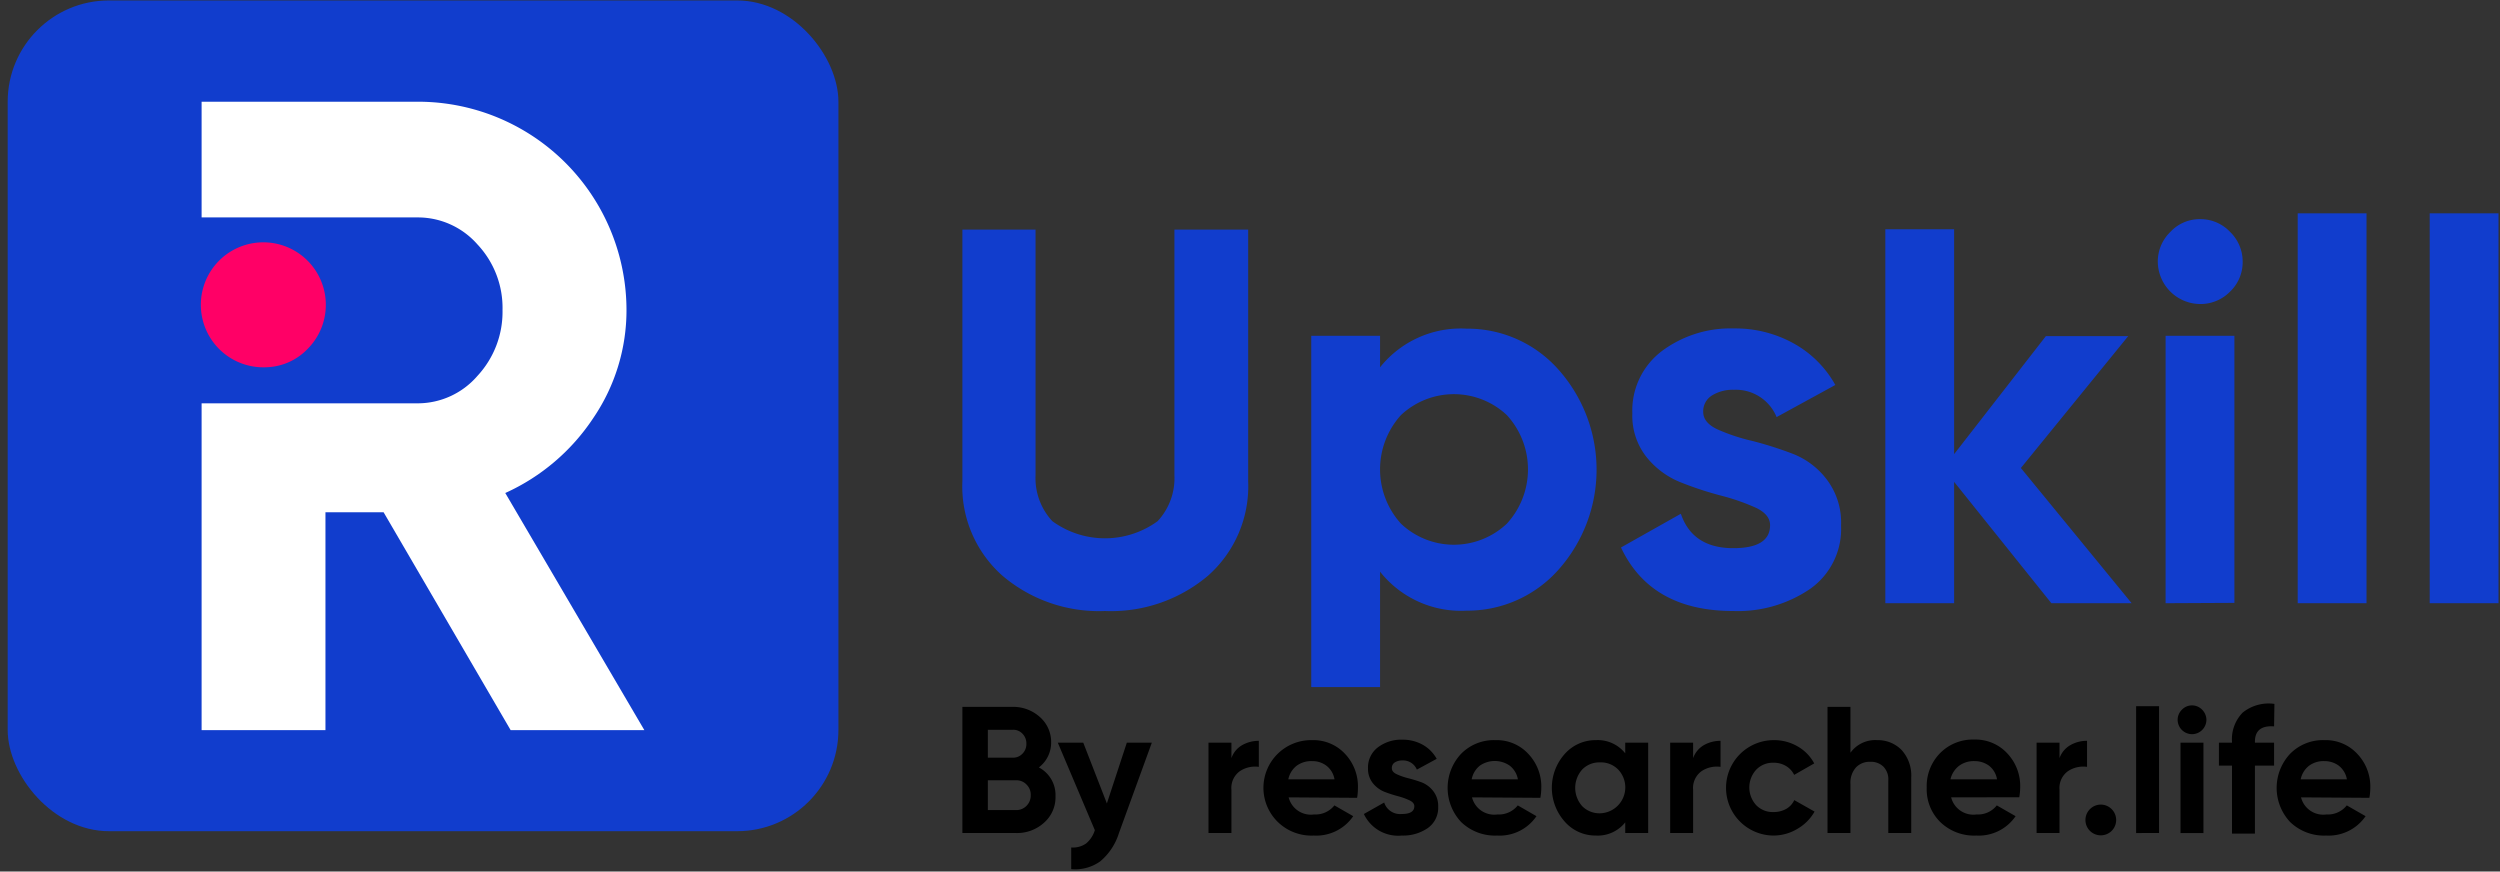 <svg xmlns="http://www.w3.org/2000/svg" width="218" height="76" xmlns:v="https://vecta.io/nano"><rect width="100%" height="100%" fill="#333333" stroke="none"/><g fill="#113dcd"><path d="M96.35 53.28a13 13 0 0 1-8.94-3.08 10.4 10.4 0 0 1-3.49-8.24V20.02h6.38v21.43a5.5 5.5 0 0 0 1.47 4 7.8 7.8 0 0 0 9.17 0 5.5 5.5 0 0 0 1.47-4V20.02h6.43v21.94a10.41 10.41 0 0 1-3.5 8.24 13.08 13.08 0 0 1-8.99 3.08zm31.54-24.62a10.58 10.58 0 0 1 8 3.56 13.12 13.12 0 0 1 0 17.47 10.62 10.62 0 0 1-8 3.56 9 9 0 0 1-7.55-3.4v10.06h-6V29.28h6v2.75a9 9 0 0 1 7.55-3.37h0zm-5.73 17a6.72 6.72 0 0 0 9.24 0 7 7 0 0 0 0-9.46 6.75 6.75 0 0 0-9.24 0 7.06 7.06 0 0 0 0 9.46h0zm26.36-9.74c0 .62.41 1.13 1.24 1.52a16.59 16.59 0 0 0 3 1 32.16 32.16 0 0 1 3.54 1.12 6.81 6.81 0 0 1 3 2.26 6.19 6.19 0 0 1 1.24 4 6.39 6.39 0 0 1-2.68 5.52 11.18 11.18 0 0 1-6.72 1.94c-4.787 0-8.05-1.847-9.79-5.54l5.22-2.94c.68 2 2.21 3 4.57 3 2.14 0 3.21-.67 3.21-2 0-.62-.41-1.13-1.23-1.52a18.61 18.61 0 0 0-3-1.05 30.45 30.45 0 0 1-3.54-1.16 7.26 7.26 0 0 1-3-2.21 5.79 5.79 0 0 1-1.24-3.8 6.5 6.5 0 0 1 2.54-5.42 10 10 0 0 1 6.31-2 10.46 10.46 0 0 1 5.17 1.28 9.29 9.29 0 0 1 3.68 3.65l-5.12 2.8a3.84 3.84 0 0 0-3.73-2.38 3.42 3.42 0 0 0-1.93.51 1.62 1.62 0 0 0-.74 1.42h0zm37.36 16.68h-7l-8.48-10.58V52.6h-6V19.99h6V39.6l8-10.29h7.18l-9.36 11.5zm5.96-26.09a3.72 3.72 0 0 1-3.68-3.68 3.58 3.58 0 0 1 1.09-2.6 3.48 3.48 0 0 1 2.59-1.12 3.54 3.54 0 0 1 2.63 1.12 3.58 3.58 0 0 1 1.09 2.6 3.53 3.53 0 0 1-1.09 2.59 3.59 3.59 0 0 1-2.63 1.09h0zm-3 26.09V29.28h6v23.29l-6 .03zm11.52 0v-34h6v34zm11.51 0v-34h6v34z"/><rect x=".67" y=".04" width="72.44" height="72.44" rx="8.83"/></g><path d="M44.06 42.99a18.17 18.17 0 0 0 7.67-6.53 16.69 16.69 0 0 0 2.9-9.43A18.18 18.18 0 0 0 36.39 8.87H17.58v10.09h18.81a6.91 6.91 0 0 1 5.24 2.35 8.08 8.08 0 0 1 2.19 5.72 8.21 8.21 0 0 1-2.19 5.75 6.88 6.88 0 0 1-5.24 2.39H17.58v28.5h10.8v-19h5.07l11.08 19h11.66L44.06 42.99z" fill="#fff"/><path d="M26.81 30.44a5.17 5.17 0 0 1-2.74 1.49 5.49 5.49 0 0 1-1.08.1 5.45 5.45 0 0 1-2.122-10.481 5.45 5.45 0 0 1 5.942 8.891h0z" fill="#f06"/><path d="M90.59 66.92a2.72 2.72 0 0 1 1.45 2.52 2.94 2.94 0 0 1-1 2.3 3.49 3.49 0 0 1-2.44.9h-4.68v-11h4.35a3.45 3.45 0 0 1 2.39.87 2.89 2.89 0 0 1 1 2.23 2.72 2.72 0 0 1-1.07 2.18zm-2.32-3.28h-2.13v2.43h2.18a1.12 1.12 0 0 0 .84-.35 1.18 1.18 0 0 0 .34-.87 1.2 1.2 0 0 0-.33-.86 1.09 1.09 0 0 0-.9-.35h0zm.33 7a1.24 1.24 0 0 0 .91-.37 1.27 1.27 0 0 0 .37-.94 1.22 1.22 0 0 0-.37-.92 1.2 1.2 0 0 0-.91-.37h-2.46v2.6h2.46zm9.66-5.88h2.18l-2.87 7.89a5.25 5.25 0 0 1-1.63 2.46 3.76 3.76 0 0 1-2.53.68V73.9a2 2 0 0 0 1.3-.35 2.43 2.43 0 0 0 .76-1.16l-3.23-7.63h2.22l2.06 5.3 1.74-5.3zm9.12 1.35a2.09 2.09 0 0 1 .93-1.13 2.92 2.92 0 0 1 1.46-.38v2.27a2.39 2.39 0 0 0-1.66.38 1.8 1.8 0 0 0-.73 1.62v3.77h-2v-7.88h2v1.35zm4.99 3.42a2 2 0 0 0 2.22 1.49 2.1 2.1 0 0 0 1.77-.79l1.64.94a3.9 3.9 0 0 1-3.44 1.69 4.21 4.21 0 0 1-3.13-1.18 4.16 4.16 0 0 1 3-7.14 3.76 3.76 0 0 1 2.86 1.2 4.13 4.13 0 0 1 1.12 3 4.89 4.89 0 0 1-.07.83l-5.97-.04zm0-1.57h4a1.88 1.88 0 0 0-.72-1.2 2 2 0 0 0-1.23-.39 2.14 2.14 0 0 0-1.36.41 2 2 0 0 0-.72 1.18h.03zm9-.96c0 .207.14.377.42.51a5.74 5.74 0 0 0 1 .35 11 11 0 0 1 1.2.37 2.36 2.36 0 0 1 1 .77 2.1 2.1 0 0 1 .42 1.34 2.16 2.16 0 0 1-.91 1.87 3.78 3.78 0 0 1-2.26.65 3.3 3.3 0 0 1-3.31-1.88l1.77-1a1.46 1.46 0 0 0 1.54 1c.73 0 1.09-.23 1.09-.68 0-.207-.14-.377-.42-.51a5.87 5.87 0 0 0-1-.36 11.17 11.17 0 0 1-1.2-.39 2.51 2.51 0 0 1-1-.75 2 2 0 0 1-.42-1.29 2.2 2.2 0 0 1 .86-1.83 3.36 3.36 0 0 1 2.14-.67 3.57 3.57 0 0 1 1.75.43 3.15 3.15 0 0 1 1.24 1.24l-1.73.94a1.3 1.3 0 0 0-1.26-.8 1.22 1.22 0 0 0-.66.17.56.56 0 0 0-.26.52h0zm6.99 2.53a2 2 0 0 0 2.22 1.49 2.1 2.1 0 0 0 1.77-.79l1.63.94a3.88 3.88 0 0 1-3.43 1.69 4.25 4.25 0 0 1-3.14-1.18 4.35 4.35 0 0 1 0-5.95 4 4 0 0 1 3-1.19 3.74 3.74 0 0 1 2.86 1.2 4.14 4.14 0 0 1 1.13 3 5 5 0 0 1-.08.83l-5.96-.04zm0-1.57h4a1.92 1.92 0 0 0-.72-1.2 2.29 2.29 0 0 0-2.59 0 2 2 0 0 0-.72 1.2h.03zm13.36-3.2h2v7.88h-2v-.93a3.06 3.06 0 0 1-2.56 1.15 3.55 3.55 0 0 1-2.71-1.21 4.43 4.43 0 0 1 0-5.91 3.58 3.58 0 0 1 2.71-1.2 3.06 3.06 0 0 1 2.56 1.15v-.93zm-3.75 5.54a2.12 2.12 0 0 0 1.56.62 2.26 2.26 0 0 0 1.57-3.82 2.1 2.1 0 0 0-1.57-.62 2.08 2.08 0 0 0-1.56.62 2.4 2.4 0 0 0 0 3.2h0zm9.67-4.19a2.14 2.14 0 0 1 .93-1.13 2.92 2.92 0 0 1 1.46-.38v2.27a2.39 2.39 0 0 0-1.66.38 1.8 1.8 0 0 0-.73 1.62v3.77h-2v-7.88h2v1.35zm7.03 6.75a4.16 4.16 0 0 1 0-8.32 4.06 4.06 0 0 1 2.09.55 3.72 3.72 0 0 1 1.44 1.48l-1.75 1a1.81 1.81 0 0 0-.72-.78 2.07 2.07 0 0 0-1.08-.28 2 2 0 0 0-1.51.61 2.29 2.29 0 0 0 0 3.09 2 2 0 0 0 1.51.6 2.21 2.21 0 0 0 1.1-.27 1.7 1.7 0 0 0 .71-.77l1.77 1a4 4 0 0 1-1.47 1.49 4.06 4.06 0 0 1-2.09.6zm9.01-8.32a2.89 2.89 0 0 1 2.14.86 3.31 3.31 0 0 1 .84 2.4v4.84h-2v-4.59a1.57 1.57 0 0 0-.43-1.2 1.53 1.53 0 0 0-1.13-.42 1.64 1.64 0 0 0-1.26.49 2 2 0 0 0-.48 1.46v4.26h-2v-11h2v4a2.65 2.65 0 0 1 2.32-1.1h0zm6.46 4.99a2 2 0 0 0 2.22 1.49 2.08 2.08 0 0 0 1.76-.79l1.64.94a3.89 3.89 0 0 1-3.43 1.69 4.23 4.23 0 0 1-3.14-1.18 4 4 0 0 1-1.18-3 4.09 4.09 0 0 1 1.16-3 4 4 0 0 1 3-1.19 3.76 3.76 0 0 1 2.86 1.2 4.14 4.14 0 0 1 1.13 3 5 5 0 0 1-.08.83l-5.94.01zm0-1.57h4a1.87 1.87 0 0 0-.71-1.2 2.1 2.1 0 0 0-1.24-.39 2.14 2.14 0 0 0-1.36.41 2.06 2.06 0 0 0-.75 1.18h.06zm9.45-1.85a2.11 2.11 0 0 1 .94-1.13 2.86 2.86 0 0 1 1.46-.38v2.27a2.41 2.41 0 0 0-1.67.38 1.8 1.8 0 0 0-.73 1.62v3.77h-2v-7.88h2v1.35zm4.55 6.34a1.35 1.35 0 0 1-1.9 0 1.34 1.34 0 0 1 0-1.89 1.33 1.33 0 0 1 1.9 0 1.34 1.34 0 0 1 0 1.89h0zm2.13.19V61.58h2v11.06zm4.87-8.62a1.26 1.26 0 0 1-1.25-1.24 1.23 1.23 0 0 1 .37-.89 1.2 1.2 0 0 1 .88-.38 1.23 1.23 0 0 1 .89.38 1.27 1.27 0 0 1 .37.89 1.26 1.26 0 0 1-1.26 1.24h0zm-1 8.62v-7.88h2v7.88h-2zm8.16-9.3c-1.11-.08-1.67.36-1.67 1.34v.08h1.67v2h-1.67v5.93h-2v-5.93h-1.14v-2h1.14v-.08a3.32 3.32 0 0 1 .93-2.54 3.6 3.6 0 0 1 2.77-.76l-.03 1.96zm2.35 6.19a2 2 0 0 0 2.22 1.49 2.1 2.1 0 0 0 1.77-.79l1.64.94a3.91 3.91 0 0 1-3.44 1.69 4.25 4.25 0 0 1-3.14-1.18 4.35 4.35 0 0 1 0-5.95 4 4 0 0 1 3-1.19 3.74 3.74 0 0 1 2.86 1.2 4.14 4.14 0 0 1 1.13 3 5 5 0 0 1-.08.83l-5.96-.04zm0-1.57h4a1.92 1.92 0 0 0-.72-1.2 2.08 2.08 0 0 0-1.24-.39 2.11 2.11 0 0 0-1.35.41 2 2 0 0 0-.72 1.18h.03z" fill="#000"/></svg>